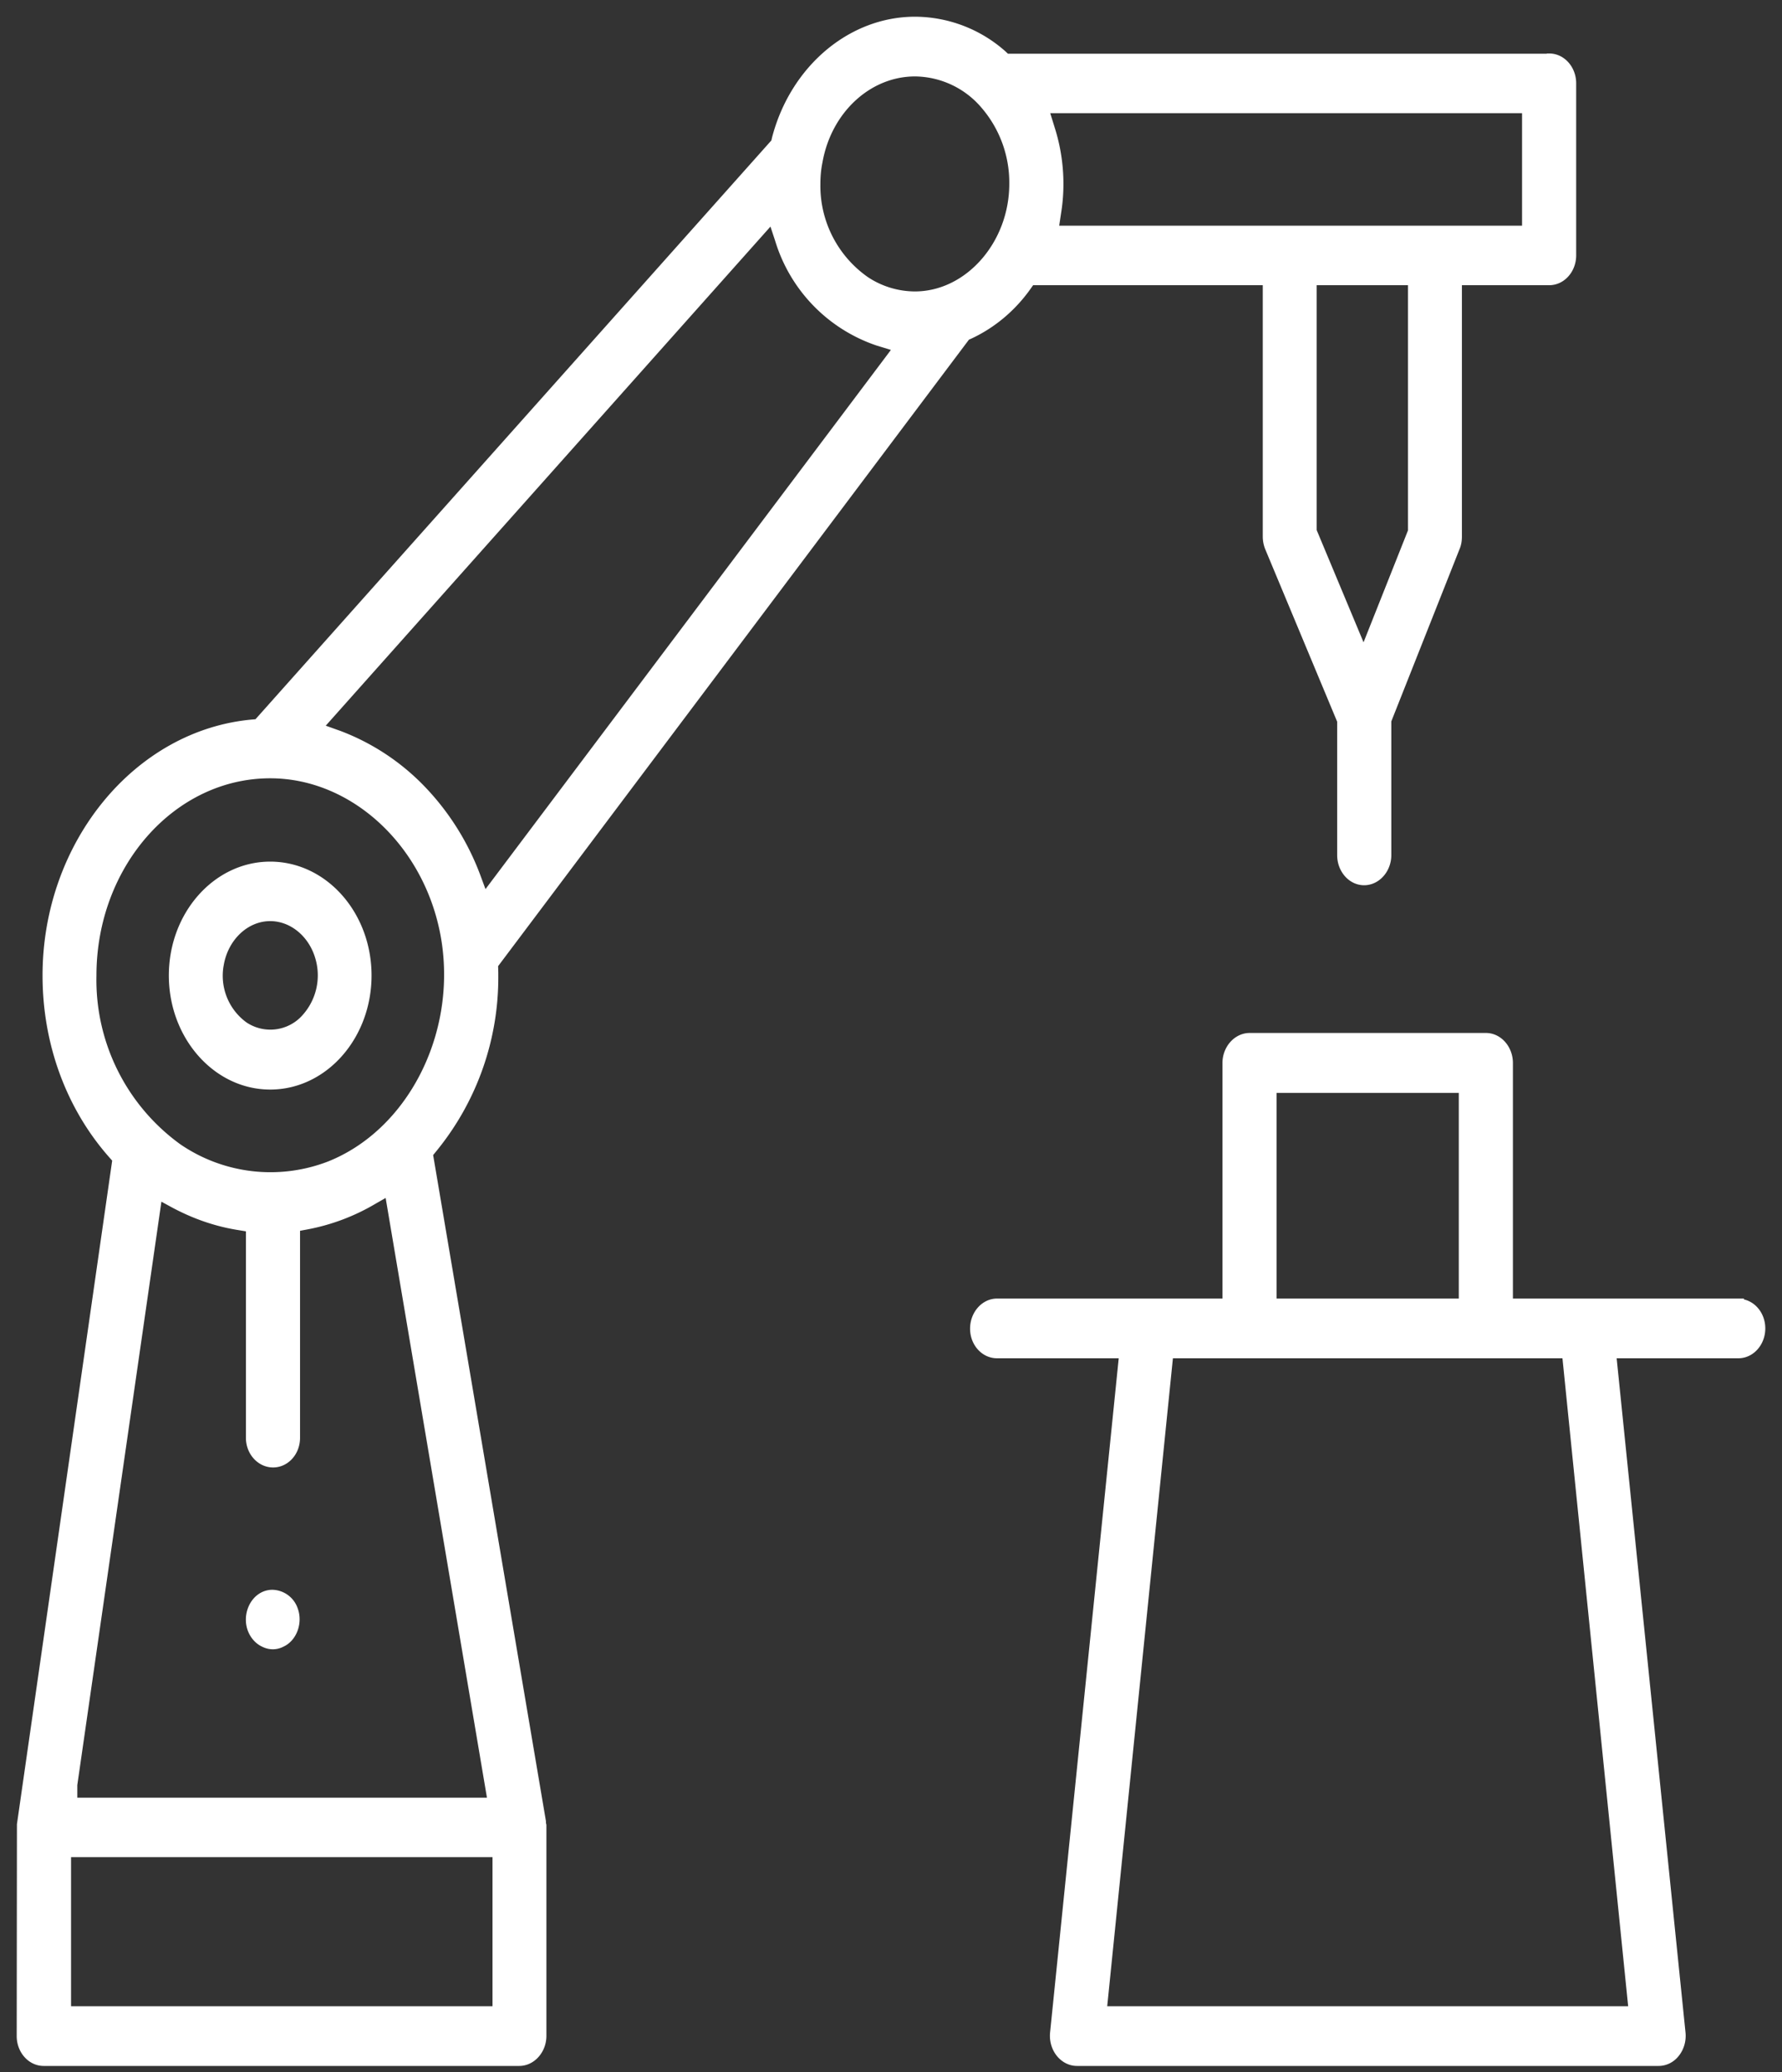 <svg width="80" height="93" fill="none" xmlns="http://www.w3.org/2000/svg"><rect width="100%" height="100%" fill="#333333" stroke="none"/><path d="M69.54 2.66H45.15l-.17-.16a5.9 5.9 0 0 0-3.9-1.5c-2.85 0-5.38 2.16-6.18 5.24l-.04.18-23.27 26.1-.23.02c-5.16.45-9.2 5.4-9.2 11.24 0 3 1.03 5.83 2.91 7.97l.23.26-4.29 29.88V82.04L1 91.38c0 .6.43 1.09.96 1.09h21.35c.53 0 .97-.5.97-1.1v-9.44l-.02-.09v-.08l-5.08-29.99.22-.27a12.05 12.05 0 0 0 2.72-7.72v-.13l-.01-.37 21.23-28.24.14-.06c1-.46 1.9-1.2 2.58-2.16l.19-.27h10.69v11.53c0 .16.03.32.09.47l3.25 7.79v6.04c0 .6.43 1.1.96 1.1s.97-.5.97-1.1v-6.05l3.09-7.8c.06-.14.08-.3.08-.45V12.55h4.17c.53 0 .96-.49.96-1.09V3.74c0-.6-.43-1.09-.96-1.09Zm-47.2 87.63H2.94V83.1h19.42v7.18Zm-.2-9.36H3.22V80.1l3.83-26.56.77.42c.93.5 1.9.84 2.92 1l.55.09v9.48c0 .6.44 1.08.97 1.08s.96-.48.96-1.08v-9.5l.54-.1a9.16 9.16 0 0 0 2.97-1.12l.77-.44 4.66 27.58Zm-7.32-28.57a7.42 7.42 0 0 1-6.87-.8 9.35 9.35 0 0 1-3.87-7.78c0-5.02 3.61-9.1 8.05-9.1 3.86 0 7.27 3.24 7.94 7.53.67 4.33-1.59 8.69-5.25 10.15Zm6.9-11.94-.4-1.08a11.31 11.31 0 0 0-2.42-3.85 10.05 10.05 0 0 0-3.7-2.45l-1.01-.36 20.5-23 .35 1.06a6.9 6.9 0 0 0 4.39 4.53l.98.3-18.69 24.85Zm19.35-27.09a4.1 4.1 0 0 1-2.24-.68 5.25 5.25 0 0 1-2.25-4.4c0-.34.03-.68.1-1.02.42-2.35 2.27-4.05 4.4-4.05a4.22 4.22 0 0 1 3.18 1.5 5.4 5.4 0 0 1 1.3 3.57c0 2.76-2.05 5.08-4.49 5.08Zm22.39 10.52-2.24 5.64-2.36-5.65V12.55h4.6v11.3Zm5.12-13.47H47.26l.13-.86c.2-1.24.1-2.53-.28-3.72l-.3-.97h21.77v5.55Z" fill="#fff" stroke="#fff" stroke-width=".5"/><path d="M78.04 58.53H67.67V47.71c0-.6-.43-1.1-.96-1.1H56.1c-.53 0-.97.5-.97 1.1v10.82H44.76c-.53 0-.96.5-.96 1.1 0 .6.43 1.08.96 1.08h5.74l-3.11 30.54c-.03.31.06.62.24.85.18.23.44.37.72.37h26.11c.27 0 .54-.13.72-.37.18-.23.27-.54.24-.85L72.3 60.71h5.74c.53 0 .96-.49.96-1.09 0-.6-.43-1.08-.96-1.08ZM57.06 48.8h8.68v9.73h-8.68V48.8Zm16.32 41.49H49.43l3-29.58h17.94l3 29.58ZM12.13 38.92c-2.37 0-4.3 2.18-4.3 4.86s1.93 4.87 4.3 4.87c2.38 0 4.3-2.19 4.3-4.87s-1.92-4.86-4.3-4.86Zm1.51 6.94a2.18 2.18 0 0 1-2.72.23 2.84 2.84 0 0 1-1.12-2.83c.22-1.25 1.2-2.17 2.33-2.17 1 0 1.9.72 2.24 1.77a2.92 2.92 0 0 1-.73 3ZM11.36 73.1c.1.26.28.47.52.58.24.12.5.12.73 0 .48-.21.72-.87.52-1.41a.98.98 0 0 0-.9-.67.84.84 0 0 0-.36.08c-.48.23-.71.88-.51 1.42Z" fill="#fff" stroke="#fff" stroke-width=".5"/></svg>